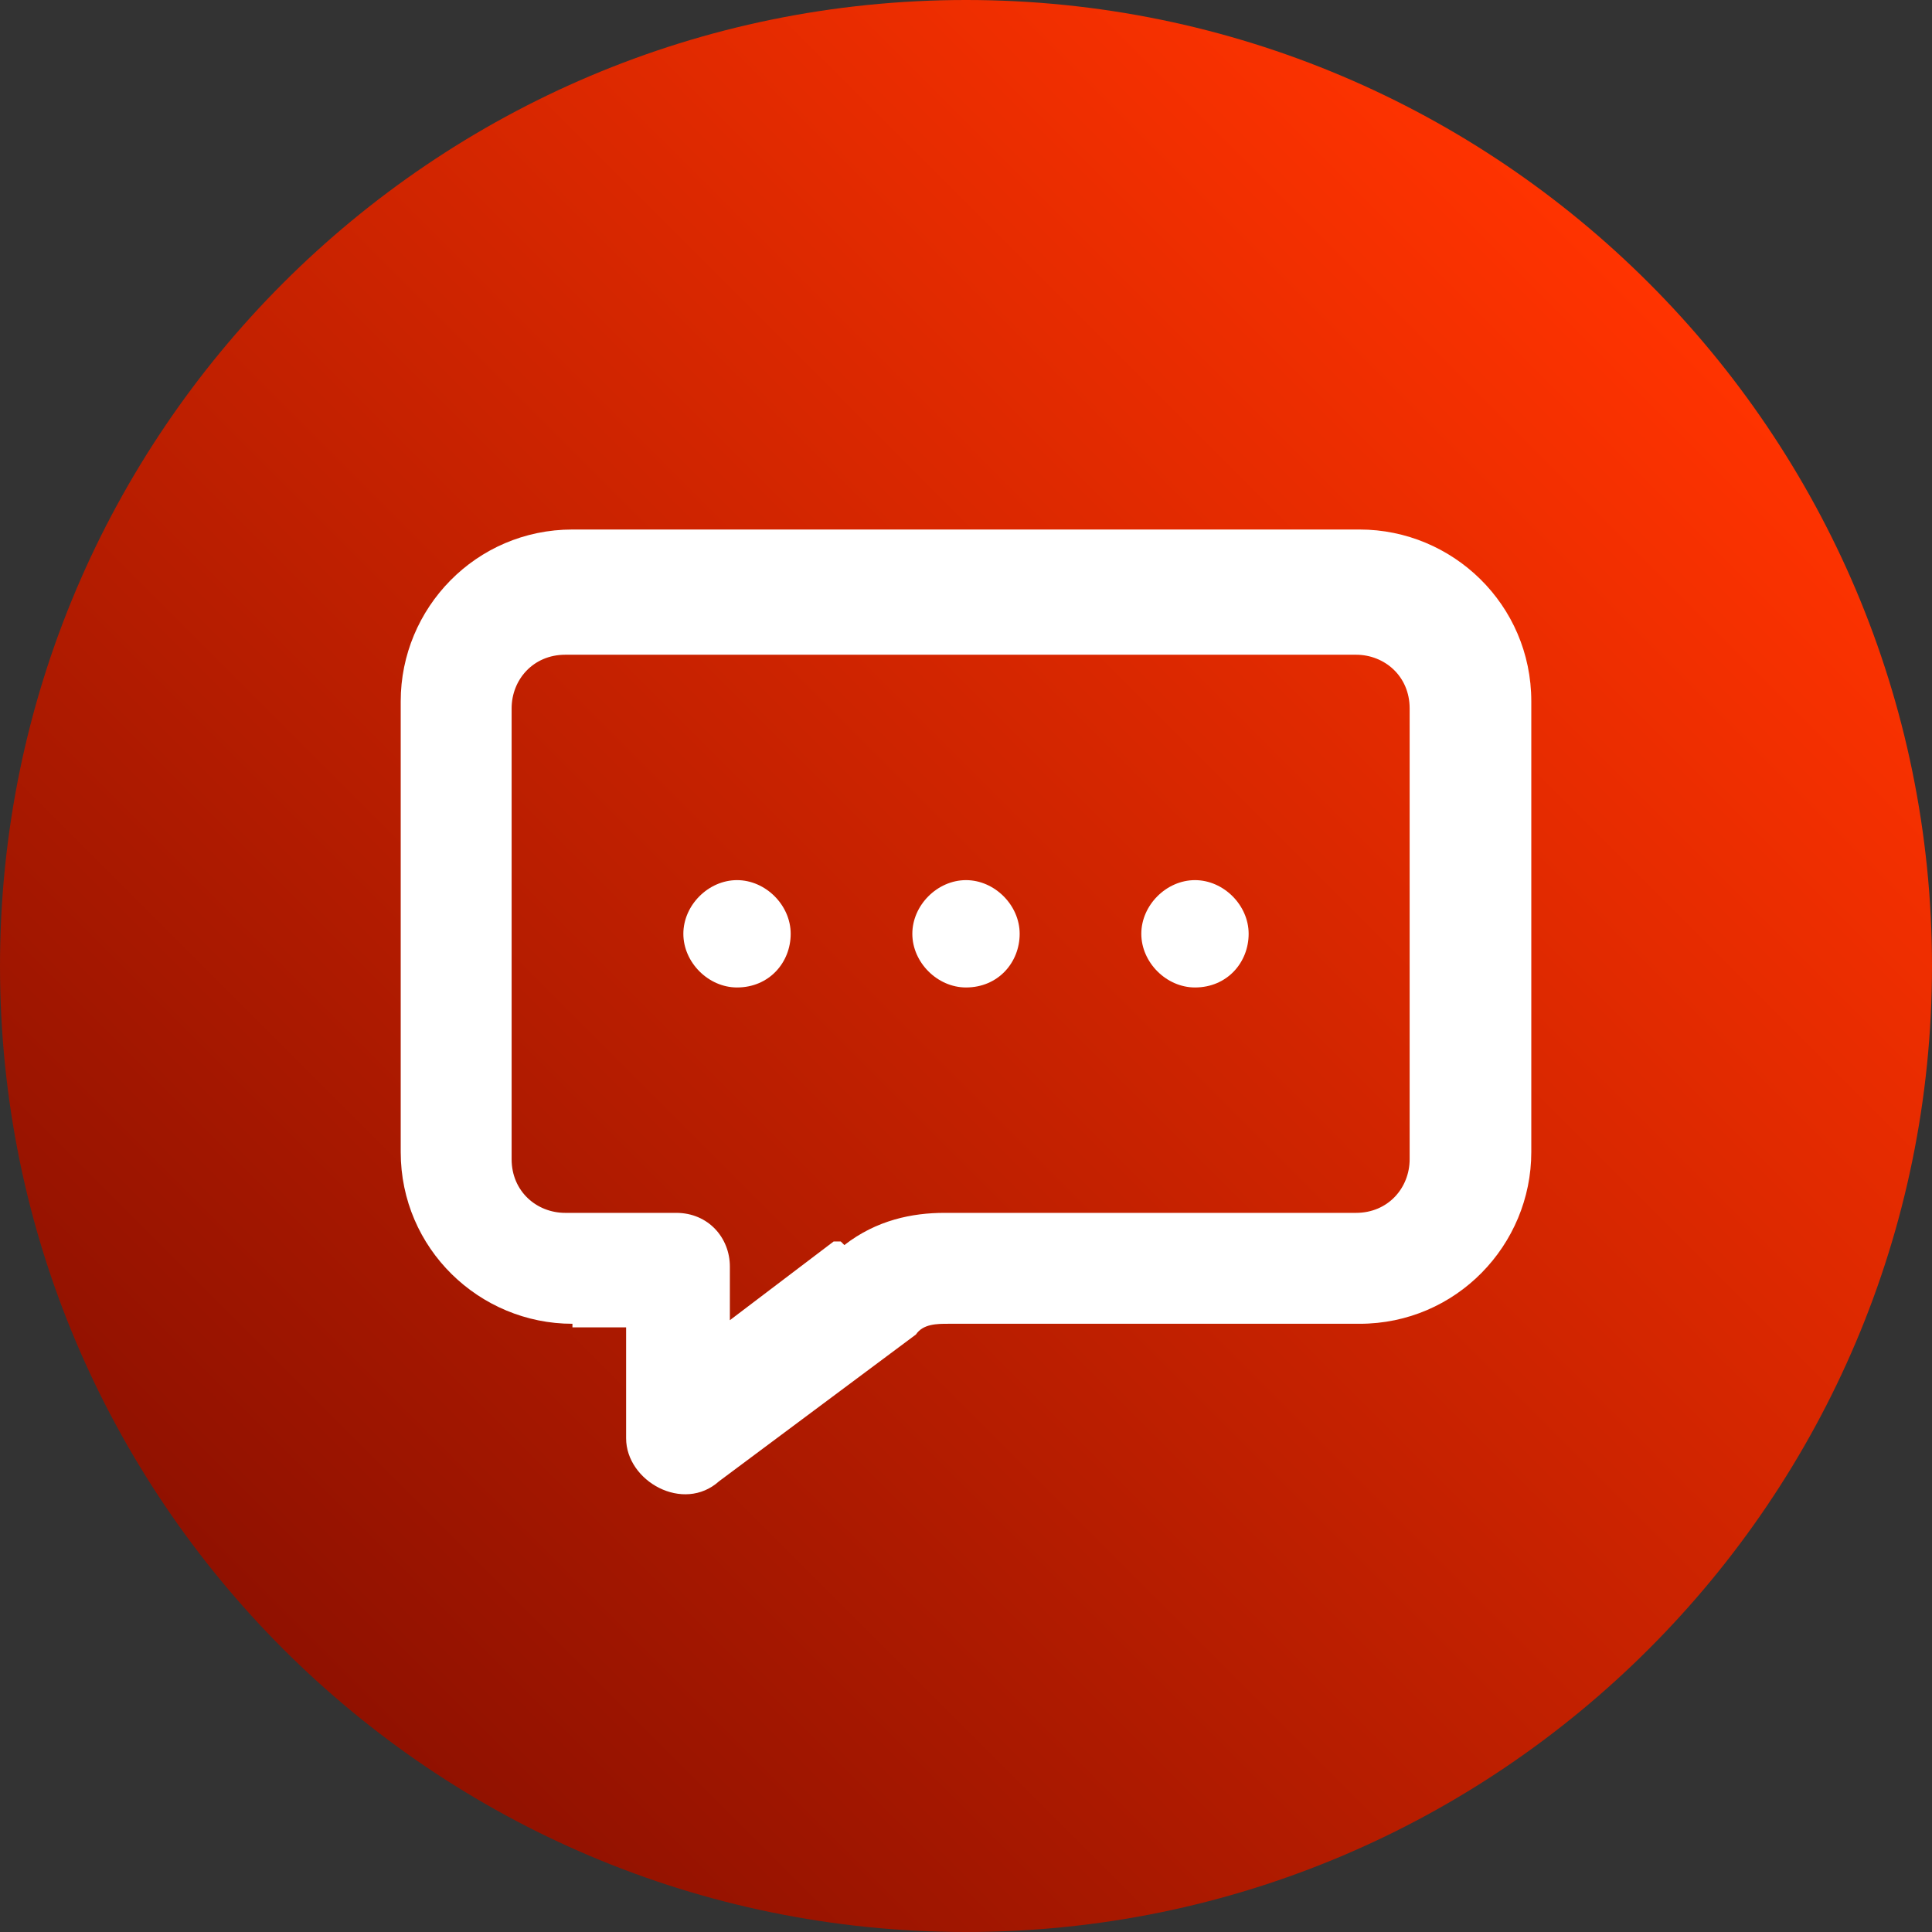 <?xml version="1.0" encoding="UTF-8"?>
<svg id="Layer_1" xmlns="http://www.w3.org/2000/svg" xmlns:xlink="http://www.w3.org/1999/xlink" version="1.1" viewBox="0 0 54 54">
  <rect x="0" y="0" width="54" height="54" fill="#333333" stroke="none"/>
  <!-- Generator: Adobe Illustrator 29.5.0, SVG Export Plug-In . SVG Version: 2.1.0 Build 137)  -->
  <defs>
    <style>
      .st0 {
        fill: url(#linear-gradient);
      }

      .st1 {
        fill: #fff;
      }
    </style>
    <linearGradient id="linear-gradient" x1="7.9" y1="9.2" x2="46.1" y2="47.4" gradientTransform="translate(0 55.3) scale(1 -1)" gradientUnits="userSpaceOnUse">
      <stop offset="0" stop-color="#901100"/>
      <stop offset="1" stop-color="#f30"/>
    </linearGradient>
  </defs>
  <path class="st0" d="M27,0h0C41.9,0,54,12.1,54,27h0c0,14.9-12.1,27-27,27h0C12.1,54,0,41.9,0,27h0C0,12.1,12.1,0,27,0Z"/>
  <g>
    <path class="st1" d="M23.6,34.8c.9-.7,1.9-.9,2.8-.9h11.5c.9,0,1.5-.7,1.5-1.5v-12.6c0-.9-.7-1.5-1.5-1.5H15.8c-.9,0-1.5.7-1.5,1.5v12.6c0,.9.7,1.5,1.5,1.5h3.1c.9,0,1.5.7,1.5,1.5v1.5l2.9-2.2h.2ZM16,37c-2.6,0-4.8-2.1-4.8-4.8v-12.6c0-2.6,2.1-4.8,4.8-4.8h22c2.6,0,4.8,2.1,4.8,4.8v12.6c0,2.6-2.1,4.8-4.8,4.8h-11.5c-.3,0-.7,0-.9.3l-5.5,4.1c-1,.9-2.6,0-2.6-1.2v-3.1h-1.5v-.2Z"/>
    <path class="st1" d="M20.6,27.6c.9,0,1.5-.7,1.5-1.5s-.7-1.5-1.5-1.5-1.5.7-1.5,1.5.7,1.5,1.5,1.5Z"/>
    <path class="st1" d="M27,27.6c.9,0,1.5-.7,1.5-1.5s-.7-1.5-1.5-1.5-1.5.7-1.5,1.5.7,1.5,1.5,1.5Z"/>
    <path class="st1" d="M33.4,27.6c.9,0,1.5-.7,1.5-1.5s-.7-1.5-1.5-1.5-1.5.7-1.5,1.5.7,1.5,1.5,1.5Z"/>
  </g>
</svg>